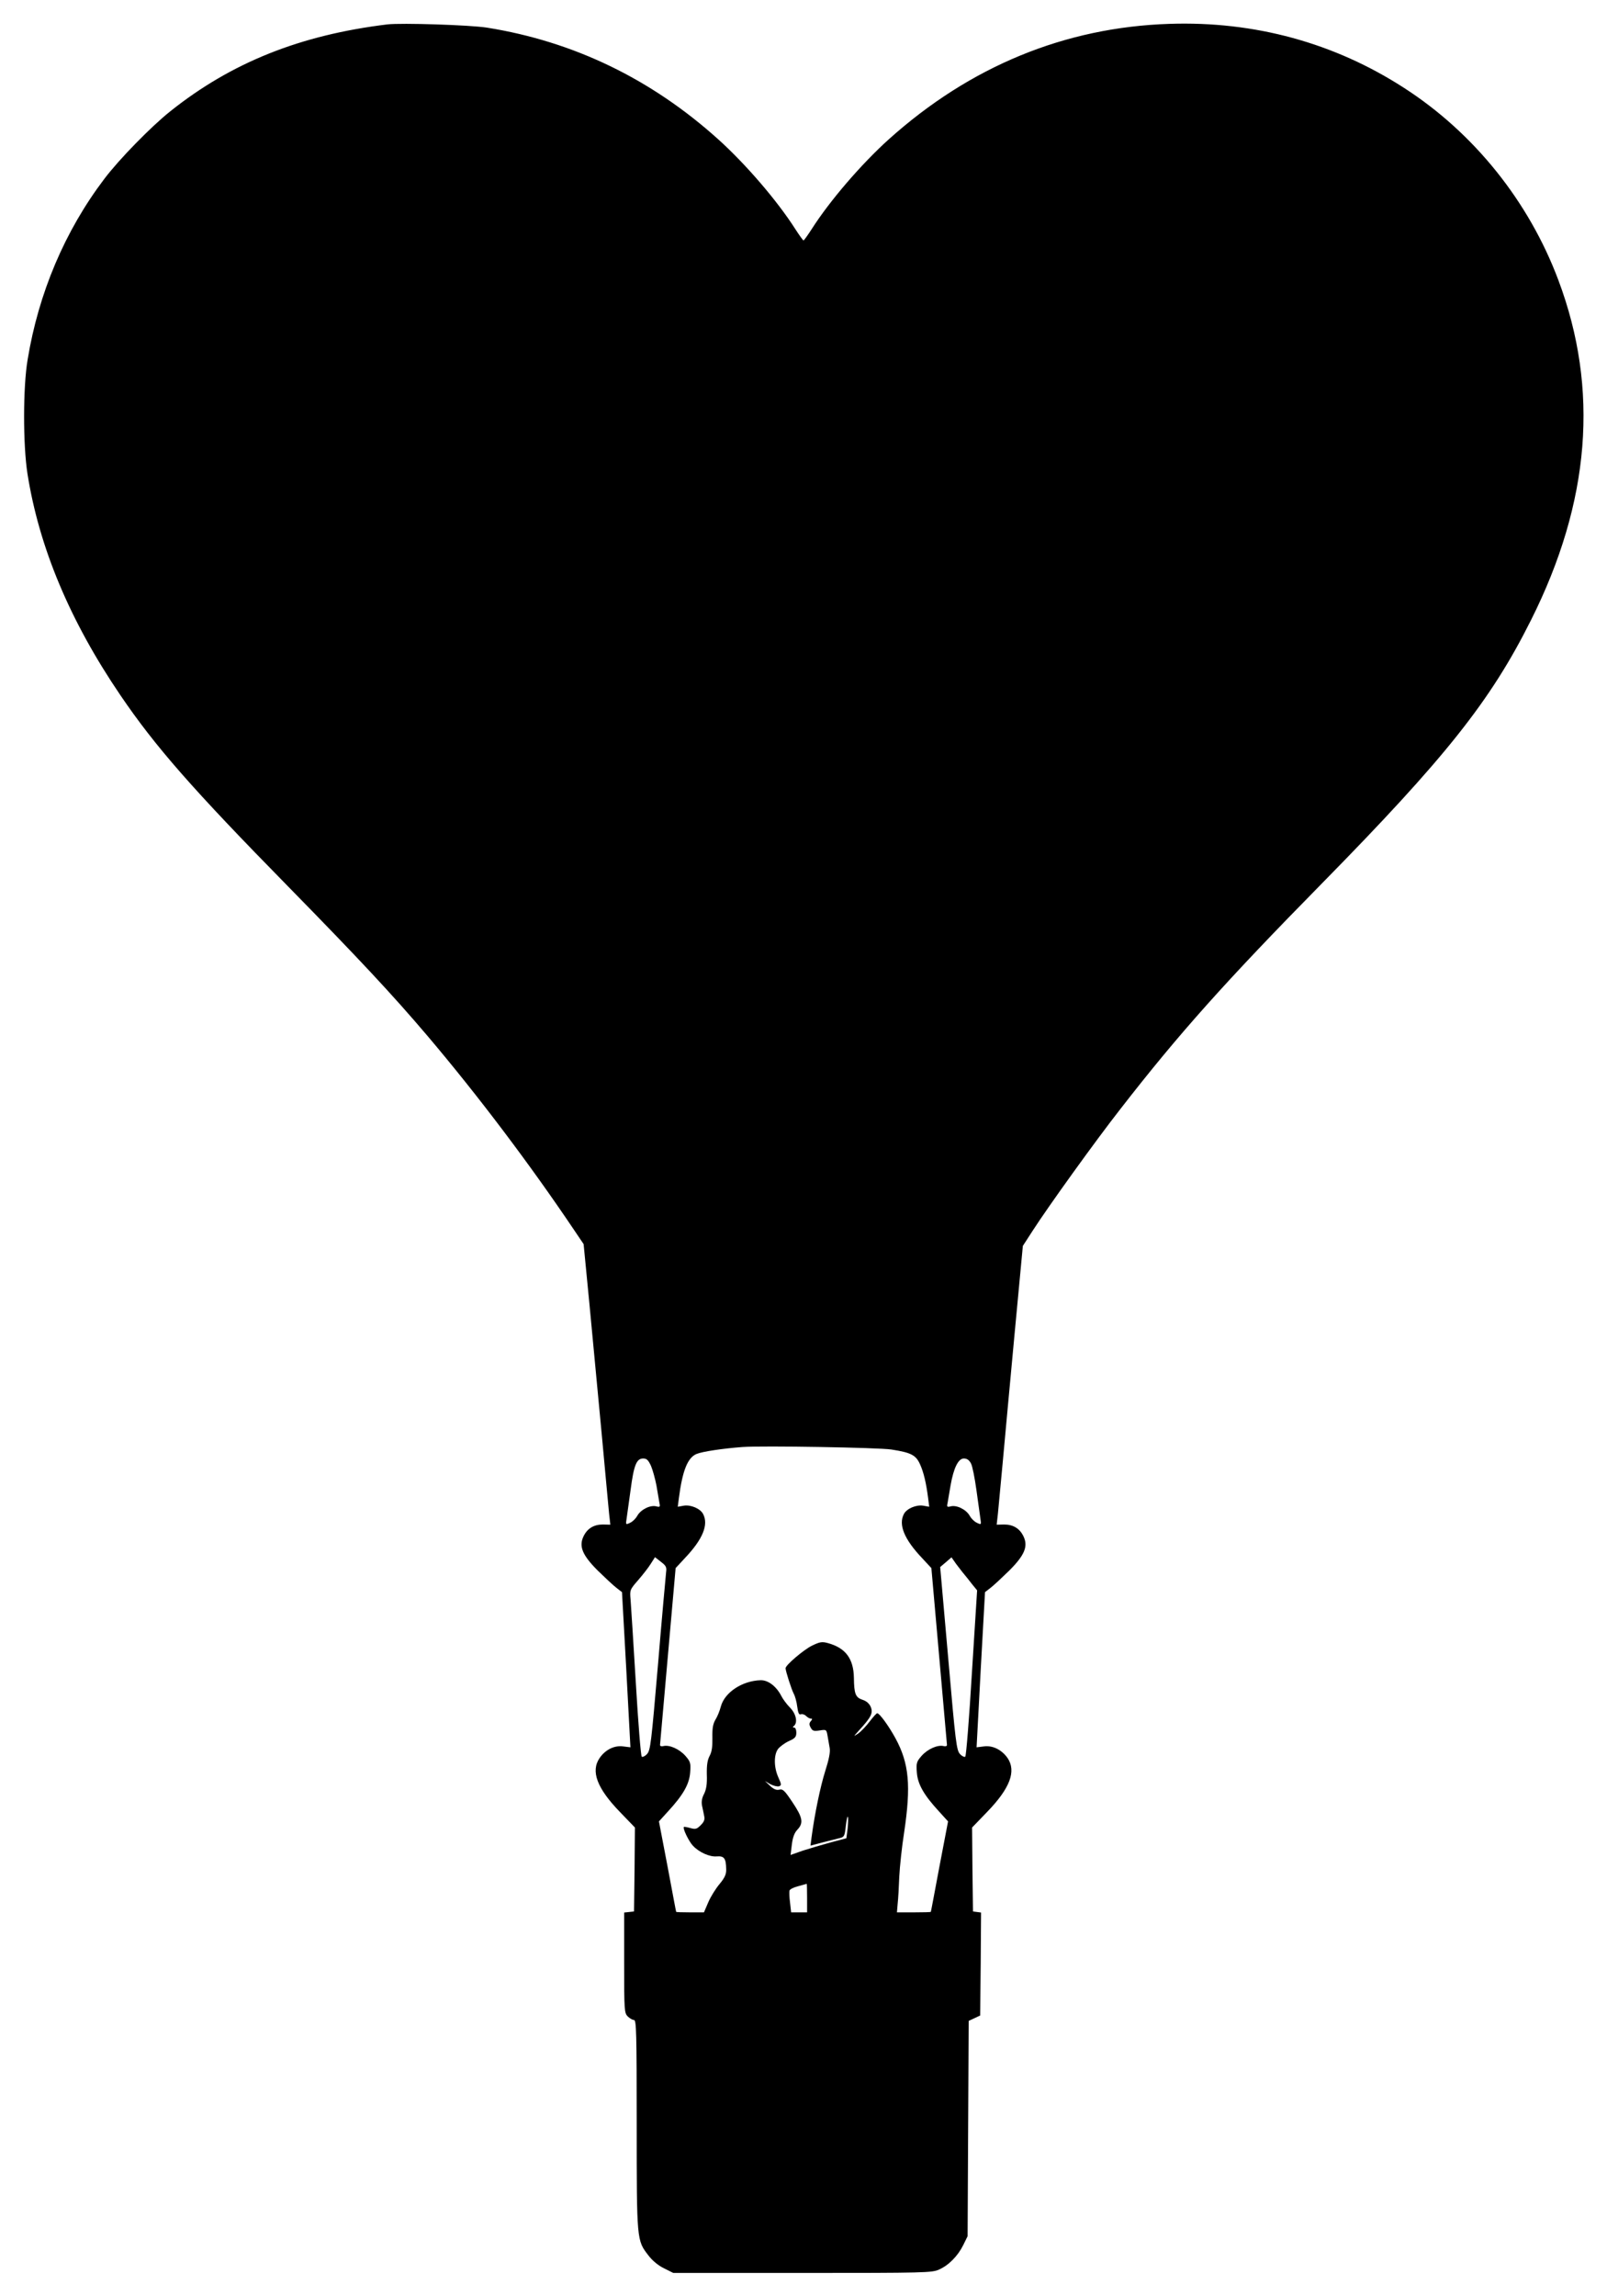 <?xml version="1.0" standalone="no"?>
<!DOCTYPE svg PUBLIC "-//W3C//DTD SVG 20010904//EN"
 "http://www.w3.org/TR/2001/REC-SVG-20010904/DTD/svg10.dtd">
<svg version="1.0" xmlns="http://www.w3.org/2000/svg"
 width="896pt" height="1280pt" viewBox="0 0 896 1280"
 preserveAspectRatio="xMidYMid meet">
<g transform="translate(0,1280) scale(0.1,-0.1)"
fill="#000000" stroke="none">
<path d="M2160 12664 c-485 -59 -869 -212 -1210 -484 -107 -85 -287 -269 -369
-378 -219 -289 -366 -635 -427 -1007 -26 -152 -26 -474 -1 -635 65 -411 236
-820 518 -1235 195 -287 401 -522 934 -1065 394 -402 581 -602 779 -835 283
-334 571 -716 816 -1080 l54 -80 33 -340 c18 -187 48 -511 68 -720 19 -209 38
-408 41 -442 l7 -62 -42 1 c-50 0 -87 -22 -108 -67 -26 -55 -6 -104 80 -190
40 -39 86 -82 104 -96 l31 -24 24 -433 23 -432 -40 5 c-49 7 -100 -18 -132
-65 -50 -73 -15 -168 114 -301 l83 -86 -2 -234 -3 -234 -27 -3 -28 -3 0 -280
c0 -266 1 -280 20 -299 11 -11 27 -20 35 -20 13 0 15 -71 15 -583 0 -647 0
-645 65 -729 21 -28 54 -56 87 -72 l52 -26 720 0 c682 0 723 1 762 19 54 24
105 76 135 137 l24 49 3 600 3 600 32 15 32 15 3 287 2 287 -22 3 -23 3 -3
234 -2 234 83 86 c129 133 164 228 115 301 -33 47 -84 72 -133 65 l-40 -5 23
432 24 433 31 24 c18 14 64 57 104 96 86 86 106 135 80 190 -21 45 -58 67
-108 67 l-42 -1 7 62 c3 34 15 159 26 277 11 118 40 440 66 715 l47 500 55 85
c89 138 351 502 488 677 326 420 585 710 1122 1256 692 704 943 1020 1168
1470 331 659 381 1288 153 1895 -164 438 -470 820 -859 1071 -389 252 -835
374 -1310 358 -583 -19 -1112 -237 -1565 -644 -152 -137 -328 -341 -430 -501
-22 -34 -42 -62 -45 -62 -3 0 -23 28 -45 62 -102 160 -278 364 -430 501 -375
338 -808 546 -1290 623 -96 15 -477 27 -555 18z m2810 -7944 c110 -17 137 -31
160 -83 20 -44 34 -103 45 -189 l6 -47 -34 6 c-39 6 -91 -16 -107 -46 -32 -60
2 -142 102 -247 l51 -55 43 -487 c24 -268 43 -492 44 -499 0 -6 -8 -9 -19 -6
-33 8 -88 -16 -122 -54 -29 -33 -31 -41 -27 -94 5 -65 39 -125 125 -218 l49
-54 -48 -251 c-26 -138 -47 -252 -48 -253 0 -2 -43 -3 -95 -3 l-94 0 4 48 c3
26 7 94 9 152 3 58 15 169 27 245 39 261 28 385 -48 525 -37 68 -89 140 -102
140 -4 0 -23 -21 -42 -46 -19 -25 -47 -55 -64 -67 -29 -19 -28 -19 6 19 66 72
78 95 64 129 -8 19 -24 33 -46 40 -39 13 -47 33 -48 123 -2 106 -46 166 -145
193 -33 9 -45 7 -90 -15 -46 -23 -146 -108 -146 -125 0 -16 33 -118 45 -141 8
-14 17 -47 20 -73 5 -36 10 -47 20 -43 8 3 21 -1 29 -9 8 -8 20 -15 27 -15 9
0 9 -3 0 -14 -10 -11 -10 -20 -1 -36 10 -19 18 -21 50 -16 37 6 38 5 44 -29 3
-19 9 -50 12 -69 4 -23 -4 -63 -25 -129 -27 -86 -58 -234 -76 -368 l-6 -47 68
18 c37 9 80 20 95 24 25 6 28 11 34 69 4 34 9 56 12 49 2 -7 1 -37 -2 -66 l-7
-53 -87 -23 c-48 -13 -118 -34 -156 -46 l-68 -24 7 58 c5 40 14 65 31 83 35
37 30 67 -27 152 -44 66 -54 76 -74 71 -15 -4 -31 2 -51 21 l-29 27 31 -18
c18 -9 39 -14 48 -11 14 5 13 11 -4 49 -26 57 -26 128 -1 160 11 13 38 33 60
43 34 15 41 23 41 47 0 16 -5 28 -12 28 -8 0 -9 3 -3 8 24 17 15 67 -19 102
-19 19 -41 49 -49 65 -28 55 -74 90 -116 89 -103 -3 -201 -68 -222 -147 -6
-23 -19 -56 -30 -73 -14 -24 -18 -48 -17 -100 1 -49 -3 -79 -15 -101 -13 -24
-17 -53 -16 -105 2 -53 -3 -82 -15 -107 -12 -22 -16 -44 -12 -65 4 -17 9 -43
12 -58 5 -20 0 -33 -19 -52 -22 -22 -29 -24 -58 -16 -18 5 -34 8 -36 6 -8 -7
28 -81 50 -104 34 -37 94 -64 134 -60 41 3 51 -11 52 -72 1 -27 -8 -47 -37
-82 -21 -25 -50 -71 -63 -102 l-24 -56 -77 0 c-43 0 -78 1 -78 3 -1 1 -22 115
-48 253 l-48 251 49 54 c86 93 120 153 125 218 4 53 2 61 -27 94 -34 38 -89
62 -122 54 -11 -3 -19 0 -19 6 1 7 20 231 44 499 l43 487 51 55 c100 105 134
187 102 247 -16 30 -68 52 -107 46 l-34 -6 6 47 c20 155 49 226 98 247 33 14
150 31 257 39 115 8 758 -3 830 -14z m-1340 -92 c10 -24 23 -72 30 -108 6 -36
13 -78 16 -94 6 -26 4 -28 -16 -23 -33 9 -85 -16 -106 -51 -9 -17 -28 -35 -42
-41 -23 -11 -24 -11 -18 26 3 21 13 92 22 158 18 138 33 175 70 175 20 0 29
-9 44 -42z m1784 14 c8 -15 21 -82 30 -147 9 -66 19 -137 22 -158 6 -37 5 -37
-18 -26 -14 6 -33 24 -42 41 -21 35 -73 60 -106 51 -20 -5 -22 -3 -16 23 3 16
10 58 16 94 17 97 43 150 74 150 18 0 30 -9 40 -28z m-1700 -605 c-2 -18 -23
-248 -45 -512 -38 -443 -42 -482 -62 -503 -11 -12 -25 -18 -29 -14 -5 5 -20
190 -33 413 -13 222 -27 429 -29 460 -5 56 -5 57 43 112 26 30 58 71 70 91
l23 36 33 -26 c28 -21 33 -30 29 -57z m1651 1 c17 -20 42 -52 56 -70 l27 -33
-29 -459 c-15 -253 -32 -463 -37 -468 -4 -4 -18 2 -29 14 -20 21 -25 62 -66
533 l-45 510 32 27 31 27 15 -21 c8 -13 29 -39 45 -60z m-865 -1818 l0 -80
-44 0 -45 0 -6 54 c-4 30 -5 60 -3 68 3 7 24 18 49 24 24 7 45 12 47 13 1 1 2
-35 2 -79z"/>
</g>
</svg>
